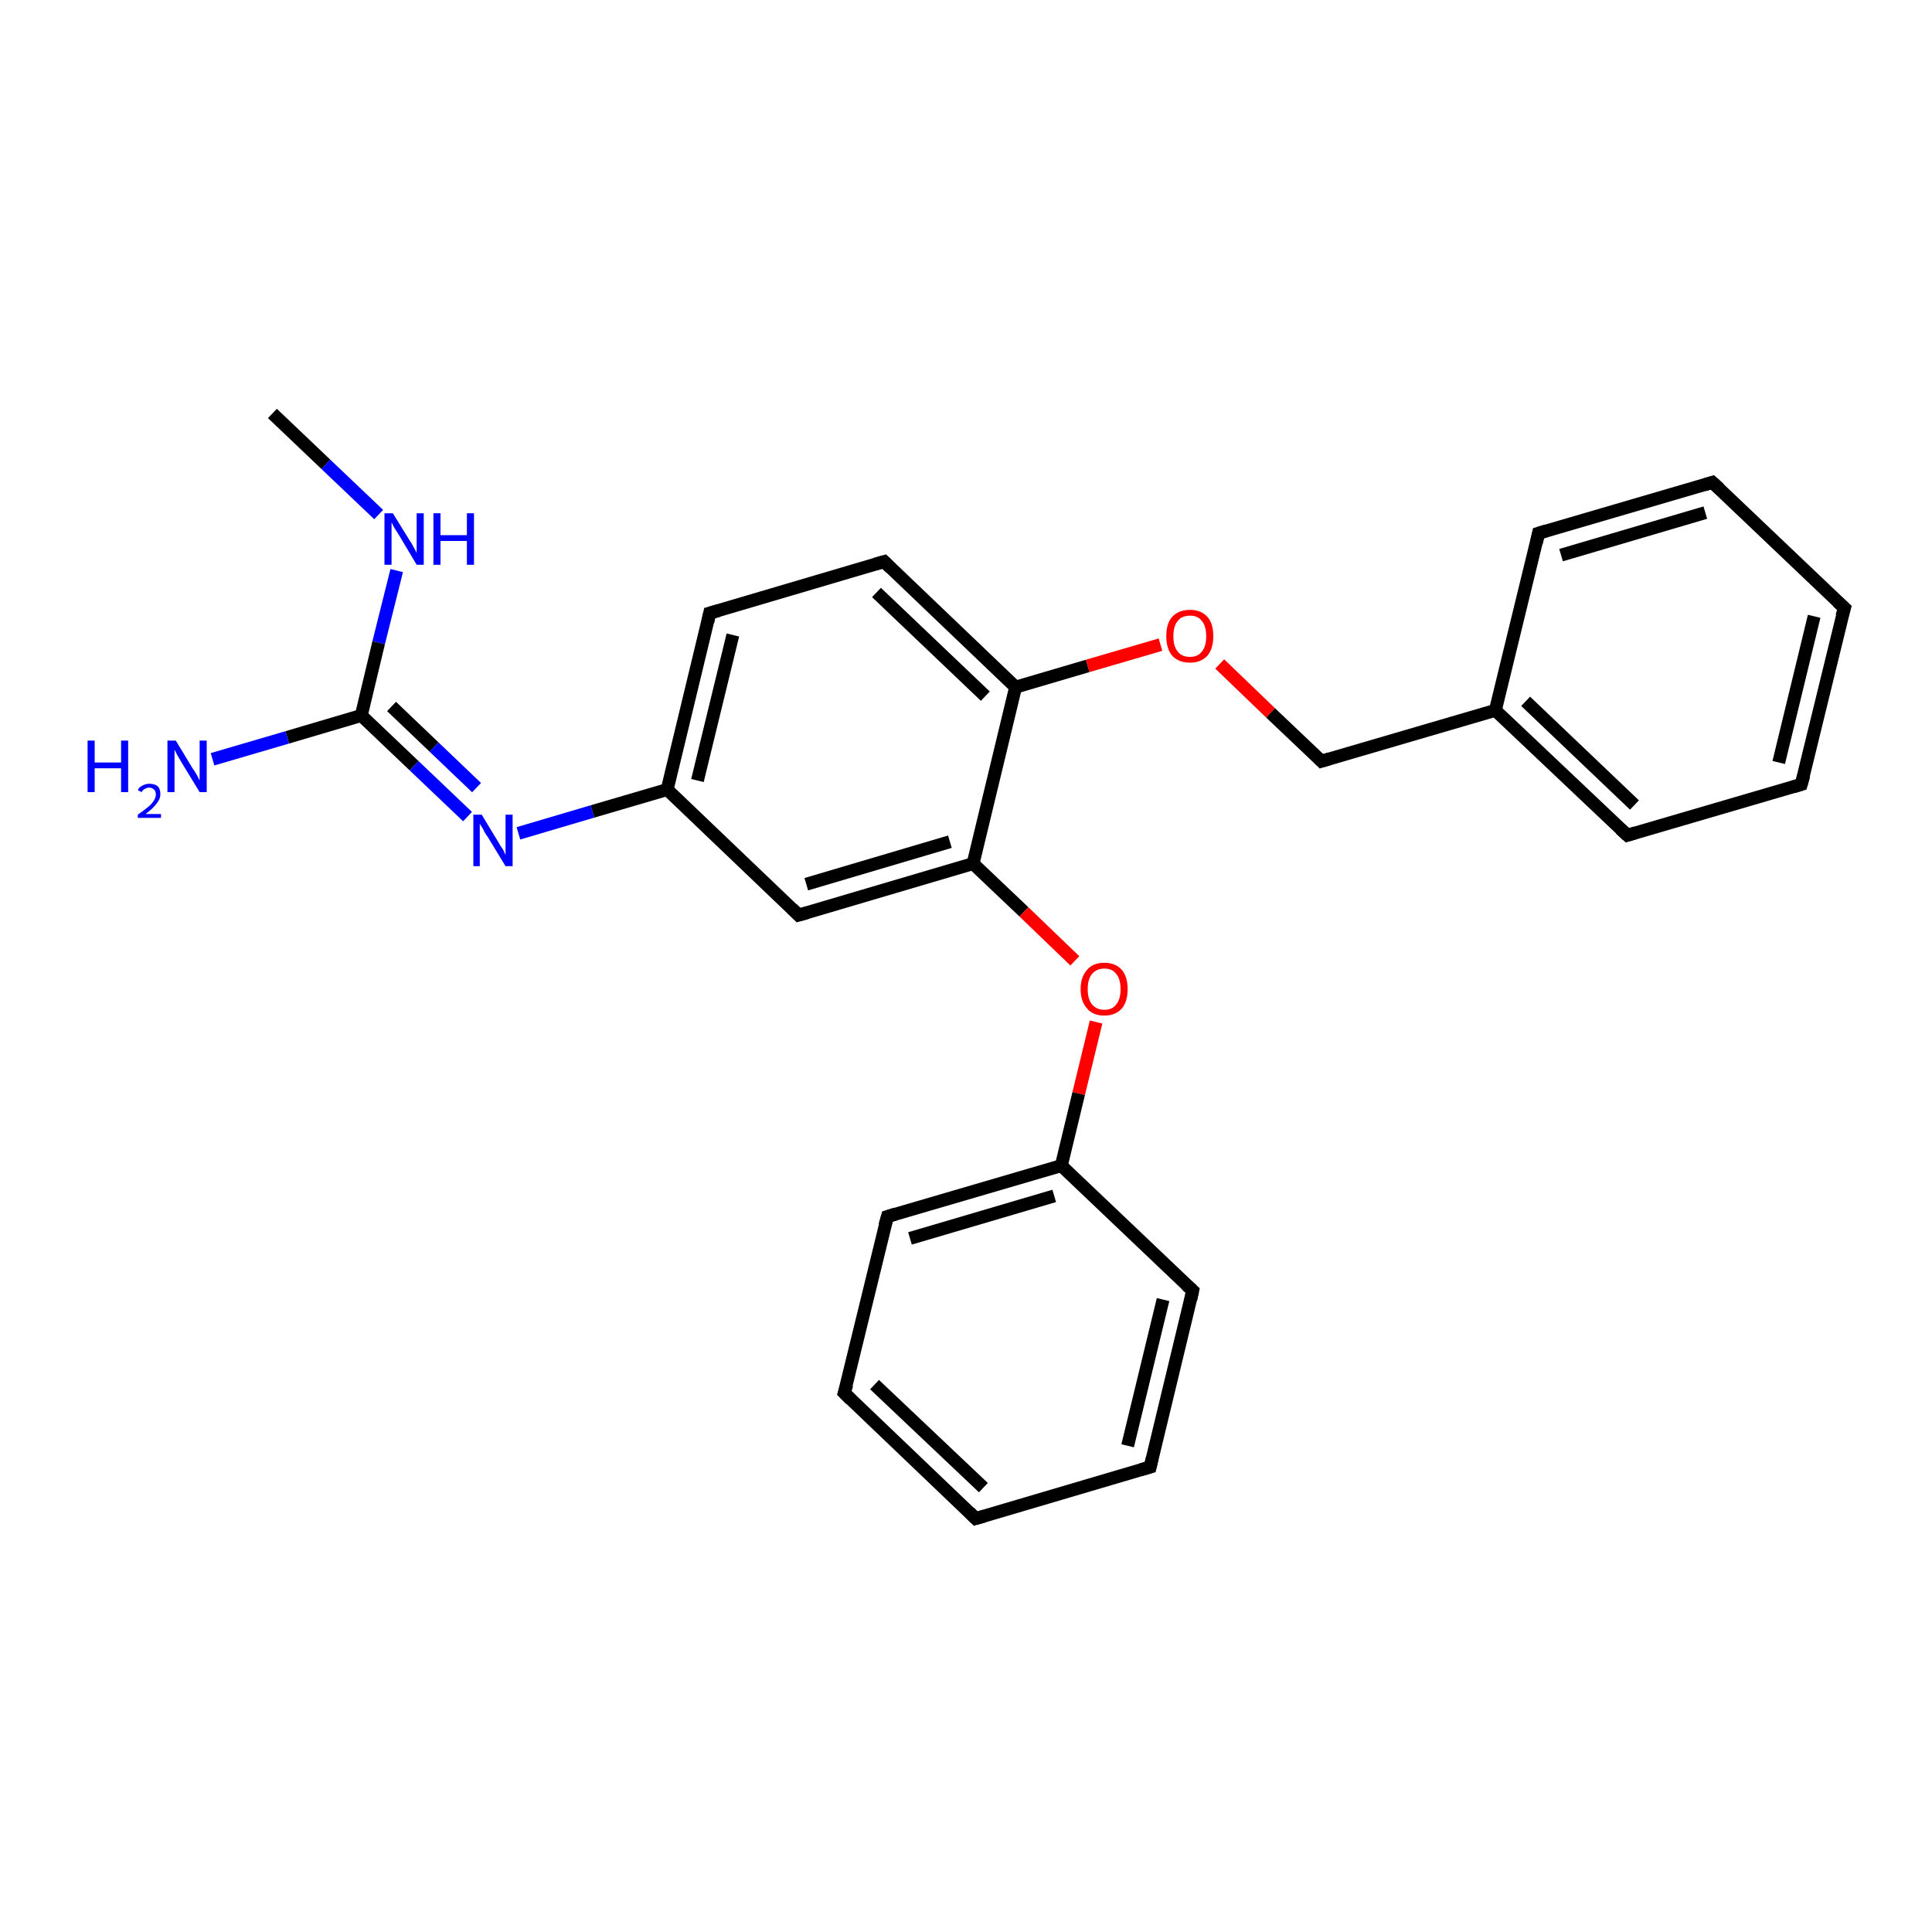 <?xml version='1.0' encoding='iso-8859-1'?>
<svg version='1.1' baseProfile='full'
              xmlns='http://www.w3.org/2000/svg'
                      xmlns:rdkit='http://www.rdkit.org/xml'
                      xmlns:xlink='http://www.w3.org/1999/xlink'
                  xml:space='preserve'
width='300px' height='300px' viewBox='0 0 300 300'>
<!-- END OF HEADER -->
<rect style='opacity:1.0;fill:#FFFFFF;stroke:none' width='300.0' height='300.0' x='0.0' y='0.0'> </rect>
<path class='bond-0 atom-0 atom-1' d='M 42.3,64.2 L 50.6,72.1' style='fill:none;fill-rule:evenodd;stroke:#000000;stroke-width:2.0px;stroke-linecap:butt;stroke-linejoin:miter;stroke-opacity:1' />
<path class='bond-0 atom-0 atom-1' d='M 50.6,72.1 L 58.8,79.9' style='fill:none;fill-rule:evenodd;stroke:#0000FF;stroke-width:2.0px;stroke-linecap:butt;stroke-linejoin:miter;stroke-opacity:1' />
<path class='bond-1 atom-1 atom-2' d='M 61.6,88.6 L 58.8,99.8' style='fill:none;fill-rule:evenodd;stroke:#0000FF;stroke-width:2.0px;stroke-linecap:butt;stroke-linejoin:miter;stroke-opacity:1' />
<path class='bond-1 atom-1 atom-2' d='M 58.8,99.8 L 56.1,111.1' style='fill:none;fill-rule:evenodd;stroke:#000000;stroke-width:2.0px;stroke-linecap:butt;stroke-linejoin:miter;stroke-opacity:1' />
<path class='bond-2 atom-2 atom-3' d='M 56.1,111.1 L 44.6,114.5' style='fill:none;fill-rule:evenodd;stroke:#000000;stroke-width:2.0px;stroke-linecap:butt;stroke-linejoin:miter;stroke-opacity:1' />
<path class='bond-2 atom-2 atom-3' d='M 44.6,114.5 L 33.0,117.9' style='fill:none;fill-rule:evenodd;stroke:#0000FF;stroke-width:2.0px;stroke-linecap:butt;stroke-linejoin:miter;stroke-opacity:1' />
<path class='bond-3 atom-2 atom-4' d='M 56.1,111.1 L 64.3,118.9' style='fill:none;fill-rule:evenodd;stroke:#000000;stroke-width:2.0px;stroke-linecap:butt;stroke-linejoin:miter;stroke-opacity:1' />
<path class='bond-3 atom-2 atom-4' d='M 64.3,118.9 L 72.6,126.8' style='fill:none;fill-rule:evenodd;stroke:#0000FF;stroke-width:2.0px;stroke-linecap:butt;stroke-linejoin:miter;stroke-opacity:1' />
<path class='bond-3 atom-2 atom-4' d='M 60.8,109.7 L 67.4,116.0' style='fill:none;fill-rule:evenodd;stroke:#000000;stroke-width:2.0px;stroke-linecap:butt;stroke-linejoin:miter;stroke-opacity:1' />
<path class='bond-3 atom-2 atom-4' d='M 67.4,116.0 L 74.0,122.3' style='fill:none;fill-rule:evenodd;stroke:#0000FF;stroke-width:2.0px;stroke-linecap:butt;stroke-linejoin:miter;stroke-opacity:1' />
<path class='bond-4 atom-4 atom-5' d='M 80.5,129.4 L 92.0,126.0' style='fill:none;fill-rule:evenodd;stroke:#0000FF;stroke-width:2.0px;stroke-linecap:butt;stroke-linejoin:miter;stroke-opacity:1' />
<path class='bond-4 atom-4 atom-5' d='M 92.0,126.0 L 103.6,122.6' style='fill:none;fill-rule:evenodd;stroke:#000000;stroke-width:2.0px;stroke-linecap:butt;stroke-linejoin:miter;stroke-opacity:1' />
<path class='bond-5 atom-5 atom-6' d='M 103.6,122.6 L 110.2,95.2' style='fill:none;fill-rule:evenodd;stroke:#000000;stroke-width:2.0px;stroke-linecap:butt;stroke-linejoin:miter;stroke-opacity:1' />
<path class='bond-5 atom-5 atom-6' d='M 108.3,121.2 L 113.8,98.6' style='fill:none;fill-rule:evenodd;stroke:#000000;stroke-width:2.0px;stroke-linecap:butt;stroke-linejoin:miter;stroke-opacity:1' />
<path class='bond-6 atom-6 atom-7' d='M 110.2,95.2 L 137.3,87.2' style='fill:none;fill-rule:evenodd;stroke:#000000;stroke-width:2.0px;stroke-linecap:butt;stroke-linejoin:miter;stroke-opacity:1' />
<path class='bond-7 atom-7 atom-8' d='M 137.3,87.2 L 157.7,106.7' style='fill:none;fill-rule:evenodd;stroke:#000000;stroke-width:2.0px;stroke-linecap:butt;stroke-linejoin:miter;stroke-opacity:1' />
<path class='bond-7 atom-7 atom-8' d='M 136.1,92.0 L 153.0,108.1' style='fill:none;fill-rule:evenodd;stroke:#000000;stroke-width:2.0px;stroke-linecap:butt;stroke-linejoin:miter;stroke-opacity:1' />
<path class='bond-8 atom-8 atom-9' d='M 157.7,106.7 L 168.9,103.4' style='fill:none;fill-rule:evenodd;stroke:#000000;stroke-width:2.0px;stroke-linecap:butt;stroke-linejoin:miter;stroke-opacity:1' />
<path class='bond-8 atom-8 atom-9' d='M 168.9,103.4 L 180.2,100.1' style='fill:none;fill-rule:evenodd;stroke:#FF0000;stroke-width:2.0px;stroke-linecap:butt;stroke-linejoin:miter;stroke-opacity:1' />
<path class='bond-9 atom-9 atom-10' d='M 189.4,103.1 L 197.3,110.7' style='fill:none;fill-rule:evenodd;stroke:#FF0000;stroke-width:2.0px;stroke-linecap:butt;stroke-linejoin:miter;stroke-opacity:1' />
<path class='bond-9 atom-9 atom-10' d='M 197.3,110.7 L 205.2,118.2' style='fill:none;fill-rule:evenodd;stroke:#000000;stroke-width:2.0px;stroke-linecap:butt;stroke-linejoin:miter;stroke-opacity:1' />
<path class='bond-10 atom-10 atom-11' d='M 205.2,118.2 L 232.2,110.3' style='fill:none;fill-rule:evenodd;stroke:#000000;stroke-width:2.0px;stroke-linecap:butt;stroke-linejoin:miter;stroke-opacity:1' />
<path class='bond-11 atom-11 atom-12' d='M 232.2,110.3 L 252.7,129.7' style='fill:none;fill-rule:evenodd;stroke:#000000;stroke-width:2.0px;stroke-linecap:butt;stroke-linejoin:miter;stroke-opacity:1' />
<path class='bond-11 atom-11 atom-12' d='M 236.9,108.9 L 253.8,125.0' style='fill:none;fill-rule:evenodd;stroke:#000000;stroke-width:2.0px;stroke-linecap:butt;stroke-linejoin:miter;stroke-opacity:1' />
<path class='bond-12 atom-12 atom-13' d='M 252.7,129.7 L 279.7,121.8' style='fill:none;fill-rule:evenodd;stroke:#000000;stroke-width:2.0px;stroke-linecap:butt;stroke-linejoin:miter;stroke-opacity:1' />
<path class='bond-13 atom-13 atom-14' d='M 279.7,121.8 L 286.4,94.4' style='fill:none;fill-rule:evenodd;stroke:#000000;stroke-width:2.0px;stroke-linecap:butt;stroke-linejoin:miter;stroke-opacity:1' />
<path class='bond-13 atom-13 atom-14' d='M 276.2,118.4 L 281.7,95.7' style='fill:none;fill-rule:evenodd;stroke:#000000;stroke-width:2.0px;stroke-linecap:butt;stroke-linejoin:miter;stroke-opacity:1' />
<path class='bond-14 atom-14 atom-15' d='M 286.4,94.4 L 265.9,74.9' style='fill:none;fill-rule:evenodd;stroke:#000000;stroke-width:2.0px;stroke-linecap:butt;stroke-linejoin:miter;stroke-opacity:1' />
<path class='bond-15 atom-15 atom-16' d='M 265.9,74.9 L 238.9,82.8' style='fill:none;fill-rule:evenodd;stroke:#000000;stroke-width:2.0px;stroke-linecap:butt;stroke-linejoin:miter;stroke-opacity:1' />
<path class='bond-15 atom-15 atom-16' d='M 264.8,79.6 L 242.4,86.2' style='fill:none;fill-rule:evenodd;stroke:#000000;stroke-width:2.0px;stroke-linecap:butt;stroke-linejoin:miter;stroke-opacity:1' />
<path class='bond-16 atom-8 atom-17' d='M 157.7,106.7 L 151.1,134.1' style='fill:none;fill-rule:evenodd;stroke:#000000;stroke-width:2.0px;stroke-linecap:butt;stroke-linejoin:miter;stroke-opacity:1' />
<path class='bond-17 atom-17 atom-18' d='M 151.1,134.1 L 159.0,141.6' style='fill:none;fill-rule:evenodd;stroke:#000000;stroke-width:2.0px;stroke-linecap:butt;stroke-linejoin:miter;stroke-opacity:1' />
<path class='bond-17 atom-17 atom-18' d='M 159.0,141.6 L 166.9,149.2' style='fill:none;fill-rule:evenodd;stroke:#FF0000;stroke-width:2.0px;stroke-linecap:butt;stroke-linejoin:miter;stroke-opacity:1' />
<path class='bond-18 atom-18 atom-19' d='M 170.2,158.7 L 167.5,169.8' style='fill:none;fill-rule:evenodd;stroke:#FF0000;stroke-width:2.0px;stroke-linecap:butt;stroke-linejoin:miter;stroke-opacity:1' />
<path class='bond-18 atom-18 atom-19' d='M 167.5,169.8 L 164.8,181.0' style='fill:none;fill-rule:evenodd;stroke:#000000;stroke-width:2.0px;stroke-linecap:butt;stroke-linejoin:miter;stroke-opacity:1' />
<path class='bond-19 atom-19 atom-20' d='M 164.8,181.0 L 137.8,188.9' style='fill:none;fill-rule:evenodd;stroke:#000000;stroke-width:2.0px;stroke-linecap:butt;stroke-linejoin:miter;stroke-opacity:1' />
<path class='bond-19 atom-19 atom-20' d='M 163.7,185.7 L 141.3,192.3' style='fill:none;fill-rule:evenodd;stroke:#000000;stroke-width:2.0px;stroke-linecap:butt;stroke-linejoin:miter;stroke-opacity:1' />
<path class='bond-20 atom-20 atom-21' d='M 137.8,188.9 L 131.1,216.3' style='fill:none;fill-rule:evenodd;stroke:#000000;stroke-width:2.0px;stroke-linecap:butt;stroke-linejoin:miter;stroke-opacity:1' />
<path class='bond-21 atom-21 atom-22' d='M 131.1,216.3 L 151.5,235.8' style='fill:none;fill-rule:evenodd;stroke:#000000;stroke-width:2.0px;stroke-linecap:butt;stroke-linejoin:miter;stroke-opacity:1' />
<path class='bond-21 atom-21 atom-22' d='M 135.8,215.0 L 152.7,231.0' style='fill:none;fill-rule:evenodd;stroke:#000000;stroke-width:2.0px;stroke-linecap:butt;stroke-linejoin:miter;stroke-opacity:1' />
<path class='bond-22 atom-22 atom-23' d='M 151.5,235.8 L 178.6,227.8' style='fill:none;fill-rule:evenodd;stroke:#000000;stroke-width:2.0px;stroke-linecap:butt;stroke-linejoin:miter;stroke-opacity:1' />
<path class='bond-23 atom-23 atom-24' d='M 178.6,227.8 L 185.2,200.4' style='fill:none;fill-rule:evenodd;stroke:#000000;stroke-width:2.0px;stroke-linecap:butt;stroke-linejoin:miter;stroke-opacity:1' />
<path class='bond-23 atom-23 atom-24' d='M 175.1,224.5 L 180.6,201.8' style='fill:none;fill-rule:evenodd;stroke:#000000;stroke-width:2.0px;stroke-linecap:butt;stroke-linejoin:miter;stroke-opacity:1' />
<path class='bond-24 atom-17 atom-25' d='M 151.1,134.1 L 124.0,142.1' style='fill:none;fill-rule:evenodd;stroke:#000000;stroke-width:2.0px;stroke-linecap:butt;stroke-linejoin:miter;stroke-opacity:1' />
<path class='bond-24 atom-17 atom-25' d='M 147.5,130.7 L 125.2,137.3' style='fill:none;fill-rule:evenodd;stroke:#000000;stroke-width:2.0px;stroke-linecap:butt;stroke-linejoin:miter;stroke-opacity:1' />
<path class='bond-25 atom-25 atom-5' d='M 124.0,142.1 L 103.6,122.6' style='fill:none;fill-rule:evenodd;stroke:#000000;stroke-width:2.0px;stroke-linecap:butt;stroke-linejoin:miter;stroke-opacity:1' />
<path class='bond-26 atom-16 atom-11' d='M 238.9,82.8 L 232.2,110.3' style='fill:none;fill-rule:evenodd;stroke:#000000;stroke-width:2.0px;stroke-linecap:butt;stroke-linejoin:miter;stroke-opacity:1' />
<path class='bond-27 atom-24 atom-19' d='M 185.2,200.4 L 164.8,181.0' style='fill:none;fill-rule:evenodd;stroke:#000000;stroke-width:2.0px;stroke-linecap:butt;stroke-linejoin:miter;stroke-opacity:1' />
<path d='M 109.9,96.6 L 110.2,95.2 L 111.6,94.8' style='fill:none;stroke:#000000;stroke-width:2.0px;stroke-linecap:butt;stroke-linejoin:miter;stroke-opacity:1;' />
<path d='M 135.9,87.6 L 137.3,87.2 L 138.3,88.2' style='fill:none;stroke:#000000;stroke-width:2.0px;stroke-linecap:butt;stroke-linejoin:miter;stroke-opacity:1;' />
<path d='M 204.8,117.8 L 205.2,118.2 L 206.5,117.8' style='fill:none;stroke:#000000;stroke-width:2.0px;stroke-linecap:butt;stroke-linejoin:miter;stroke-opacity:1;' />
<path d='M 251.6,128.7 L 252.7,129.7 L 254.0,129.3' style='fill:none;stroke:#000000;stroke-width:2.0px;stroke-linecap:butt;stroke-linejoin:miter;stroke-opacity:1;' />
<path d='M 278.4,122.2 L 279.7,121.8 L 280.1,120.4' style='fill:none;stroke:#000000;stroke-width:2.0px;stroke-linecap:butt;stroke-linejoin:miter;stroke-opacity:1;' />
<path d='M 286.0,95.7 L 286.4,94.4 L 285.3,93.4' style='fill:none;stroke:#000000;stroke-width:2.0px;stroke-linecap:butt;stroke-linejoin:miter;stroke-opacity:1;' />
<path d='M 267.0,75.9 L 265.9,74.9 L 264.6,75.3' style='fill:none;stroke:#000000;stroke-width:2.0px;stroke-linecap:butt;stroke-linejoin:miter;stroke-opacity:1;' />
<path d='M 240.2,82.4 L 238.9,82.8 L 238.6,84.2' style='fill:none;stroke:#000000;stroke-width:2.0px;stroke-linecap:butt;stroke-linejoin:miter;stroke-opacity:1;' />
<path d='M 139.1,188.5 L 137.8,188.9 L 137.4,190.3' style='fill:none;stroke:#000000;stroke-width:2.0px;stroke-linecap:butt;stroke-linejoin:miter;stroke-opacity:1;' />
<path d='M 131.5,215.0 L 131.1,216.3 L 132.1,217.3' style='fill:none;stroke:#000000;stroke-width:2.0px;stroke-linecap:butt;stroke-linejoin:miter;stroke-opacity:1;' />
<path d='M 150.5,234.8 L 151.5,235.8 L 152.9,235.4' style='fill:none;stroke:#000000;stroke-width:2.0px;stroke-linecap:butt;stroke-linejoin:miter;stroke-opacity:1;' />
<path d='M 177.2,228.2 L 178.6,227.8 L 178.9,226.5' style='fill:none;stroke:#000000;stroke-width:2.0px;stroke-linecap:butt;stroke-linejoin:miter;stroke-opacity:1;' />
<path d='M 184.9,201.8 L 185.2,200.4 L 184.2,199.5' style='fill:none;stroke:#000000;stroke-width:2.0px;stroke-linecap:butt;stroke-linejoin:miter;stroke-opacity:1;' />
<path d='M 125.4,141.7 L 124.0,142.1 L 123.0,141.1' style='fill:none;stroke:#000000;stroke-width:2.0px;stroke-linecap:butt;stroke-linejoin:miter;stroke-opacity:1;' />
<path class='atom-1' d='M 61.0 79.7
L 63.6 83.9
Q 63.9 84.3, 64.3 85.1
Q 64.7 85.8, 64.7 85.9
L 64.7 79.7
L 65.8 79.7
L 65.8 87.7
L 64.7 87.7
L 61.9 83.0
Q 61.6 82.5, 61.2 81.9
Q 60.9 81.3, 60.8 81.1
L 60.8 87.7
L 59.7 87.7
L 59.7 79.7
L 61.0 79.7
' fill='#0000FF'/>
<path class='atom-1' d='M 67.3 79.7
L 68.4 79.7
L 68.4 83.1
L 72.5 83.1
L 72.5 79.7
L 73.6 79.7
L 73.6 87.7
L 72.5 87.7
L 72.5 84.0
L 68.4 84.0
L 68.4 87.7
L 67.3 87.7
L 67.3 79.7
' fill='#0000FF'/>
<path class='atom-3' d='M 13.6 115.0
L 14.7 115.0
L 14.7 118.4
L 18.8 118.4
L 18.8 115.0
L 19.9 115.0
L 19.9 123.0
L 18.8 123.0
L 18.8 119.3
L 14.7 119.3
L 14.7 123.0
L 13.6 123.0
L 13.6 115.0
' fill='#0000FF'/>
<path class='atom-3' d='M 21.4 122.7
Q 21.6 122.2, 22.1 122.0
Q 22.6 121.7, 23.2 121.7
Q 24.0 121.7, 24.5 122.1
Q 24.9 122.5, 24.9 123.3
Q 24.9 124.1, 24.3 124.8
Q 23.7 125.6, 22.6 126.4
L 25.0 126.4
L 25.0 127.0
L 21.4 127.0
L 21.4 126.5
Q 22.4 125.8, 23.0 125.3
Q 23.6 124.8, 23.9 124.3
Q 24.2 123.8, 24.2 123.4
Q 24.2 122.8, 23.9 122.6
Q 23.6 122.3, 23.2 122.3
Q 22.8 122.3, 22.5 122.5
Q 22.2 122.6, 22.0 123.0
L 21.4 122.7
' fill='#0000FF'/>
<path class='atom-3' d='M 27.3 115.0
L 29.9 119.3
Q 30.2 119.7, 30.6 120.4
Q 31.0 121.2, 31.0 121.2
L 31.0 115.0
L 32.1 115.0
L 32.1 123.0
L 31.0 123.0
L 28.2 118.4
Q 27.9 117.9, 27.5 117.2
Q 27.2 116.6, 27.1 116.4
L 27.1 123.0
L 26.0 123.0
L 26.0 115.0
L 27.3 115.0
' fill='#0000FF'/>
<path class='atom-4' d='M 74.8 126.5
L 77.4 130.8
Q 77.6 131.2, 78.1 131.9
Q 78.5 132.7, 78.5 132.8
L 78.5 126.5
L 79.6 126.5
L 79.6 134.5
L 78.5 134.5
L 75.7 129.9
Q 75.3 129.4, 75.0 128.7
Q 74.6 128.1, 74.5 127.9
L 74.5 134.5
L 73.5 134.5
L 73.5 126.5
L 74.8 126.5
' fill='#0000FF'/>
<path class='atom-9' d='M 181.1 98.8
Q 181.1 96.8, 182.0 95.8
Q 183.0 94.7, 184.8 94.7
Q 186.5 94.7, 187.5 95.8
Q 188.4 96.8, 188.4 98.8
Q 188.4 100.7, 187.5 101.8
Q 186.5 102.9, 184.8 102.9
Q 183.0 102.9, 182.0 101.8
Q 181.1 100.7, 181.1 98.8
M 184.8 102.0
Q 186.0 102.0, 186.6 101.2
Q 187.3 100.4, 187.3 98.8
Q 187.3 97.2, 186.6 96.4
Q 186.0 95.6, 184.8 95.6
Q 183.5 95.6, 182.9 96.4
Q 182.2 97.2, 182.2 98.8
Q 182.2 100.4, 182.9 101.2
Q 183.5 102.0, 184.8 102.0
' fill='#FF0000'/>
<path class='atom-18' d='M 167.8 153.6
Q 167.8 151.7, 168.8 150.6
Q 169.7 149.5, 171.5 149.5
Q 173.2 149.5, 174.2 150.6
Q 175.1 151.7, 175.1 153.6
Q 175.1 155.5, 174.2 156.6
Q 173.2 157.7, 171.5 157.7
Q 169.7 157.7, 168.8 156.6
Q 167.8 155.5, 167.8 153.6
M 171.5 156.8
Q 172.7 156.8, 173.3 156.0
Q 174.0 155.2, 174.0 153.6
Q 174.0 152.0, 173.3 151.2
Q 172.7 150.4, 171.5 150.4
Q 170.3 150.4, 169.6 151.2
Q 168.9 152.0, 168.9 153.6
Q 168.9 155.2, 169.6 156.0
Q 170.3 156.8, 171.5 156.8
' fill='#FF0000'/>
</svg>
